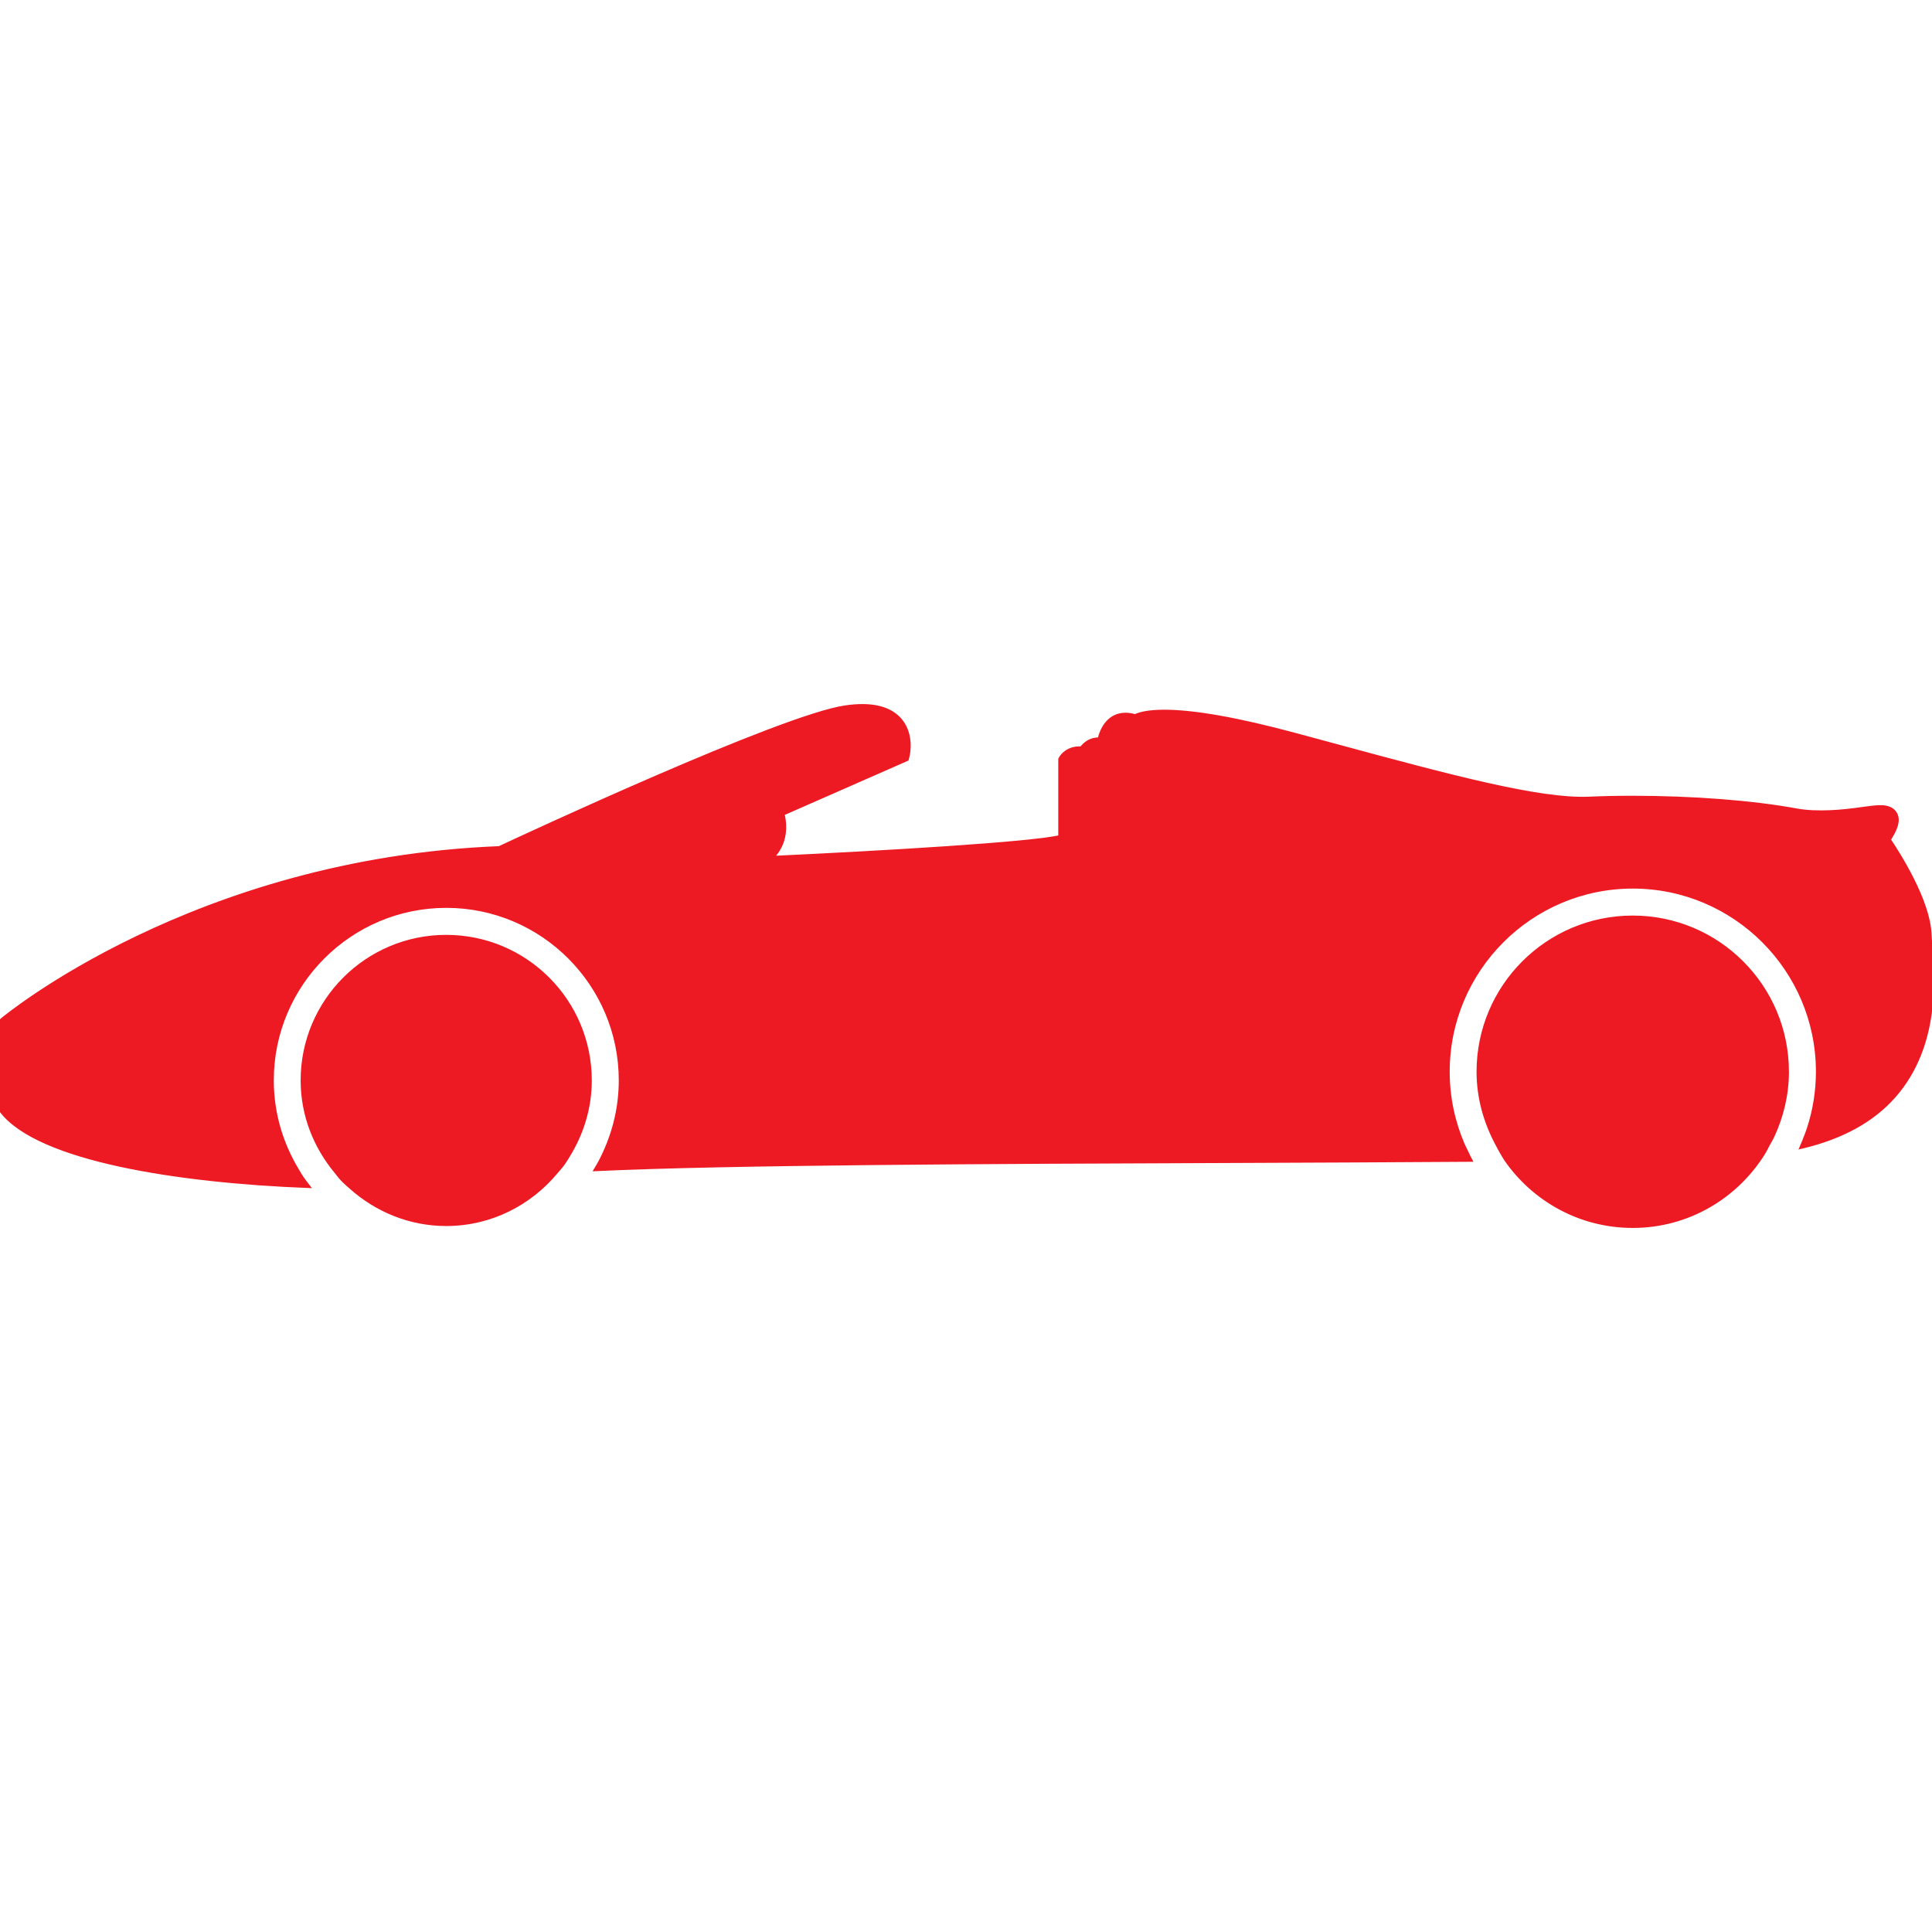 <!DOCTYPE svg PUBLIC "-//W3C//DTD SVG 1.1//EN" "http://www.w3.org/Graphics/SVG/1.1/DTD/svg11.dtd">
<!-- Uploaded to: SVG Repo, www.svgrepo.com, Transformed by: SVG Repo Mixer Tools -->
<svg fill="#ed1a23" version="1.1" id="Capa_1" xmlns="http://www.w3.org/2000/svg" xmlns:xlink="http://www.w3.org/1999/xlink" width="800px" height="800px" viewBox="0 0 491.73 491.729" xml:space="preserve" stroke="#ed1a23">
<g id="SVGRepo_bgCarrier" stroke-width="0"/>
<g id="SVGRepo_tracerCarrier" stroke-linecap="round" stroke-linejoin="round"/>
<g id="SVGRepo_iconCarrier"> <g> <g> <path d="M491.124,237.877c-0.292-8.502-7.898-20.468-10.395-24.165c1.747-2.747,2.561-4.837,1.679-6.508 c-0.945-1.775-3.122-1.775-3.835-1.775c-1.311,0-2.981,0.238-4.921,0.511c-4.484,0.644-11.108,1.311-16.522,0.307 c-11.101-2.04-26.301-3.212-41.71-3.212c-3.979,0-7.722,0.088-11.064,0.236c-12.579,0.525-35.133-5.526-64.106-13.369 l-10.856-2.929c-14.419-3.875-25.543-5.839-33.057-5.839c-3.972,0-6.2,0.557-7.435,1.146c-0.846-0.252-1.658-0.378-2.424-0.378 c-4.08,0-5.947,3.392-6.652,6.313c-2.172-0.158-3.651,1.08-4.572,2.268c-3.463-0.244-4.998,2.048-5.134,2.3l-0.269,0.457v19.791 c-7.018,1.748-44.819,3.985-73.51,5.32c0.847-0.823,1.545-1.747,2.07-2.779c1.641-3.169,1.264-6.458,0.755-8.459l31.643-13.908 l0.23-0.946c0.046-0.207,1.162-5.033-1.743-8.716c-2.01-2.548-5.314-3.845-9.822-3.845c-1.294,0-2.741,0.106-4.366,0.345 c-16.336,2.404-81.908,32.959-88.009,35.814C49.543,218.918,1.176,259.074,0.689,259.479L0,260.072v22.185l0.411,0.521 c9.49,12.351,45.104,17.816,77.937,19.091c-0.517-0.677-1.05-1.334-1.531-2.048c-0.441-0.645-0.816-1.326-1.218-1.991 c-4.04-6.696-6.412-14.491-6.412-22.862c0-24.481,19.917-44.4,44.402-44.4c24.483,0,44.4,19.919,44.4,44.4 c0,6.645-1.507,12.916-4.128,18.582c-0.314,0.674-0.629,1.358-0.974,2.008c-0.361,0.689-0.764,1.351-1.162,2.016 c33.552-1.578,99.989-1.839,160.359-2.067c21.696-0.093,42.899-0.169,62.087-0.309c-0.345-0.634-0.625-1.303-0.942-1.952 c-0.312-0.652-0.656-1.29-0.941-1.955c-2.444-5.69-3.811-11.962-3.811-18.522c0-25.974,21.135-47.107,47.104-47.107 c25.972,0,47.103,21.133,47.103,47.107c0,5.021-0.806,9.858-2.272,14.395c-0.26,0.813-0.572,1.611-0.881,2.408 c-0.297,0.766-0.598,1.535-0.926,2.284c10.086-2.376,18.001-6.684,23.52-12.991c11.16-12.76,9.834-29.95,9.201-38.228 C491.224,239.564,491.156,238.612,491.124,237.877z"/> <path d="M113.57,311.544c11.331,0,21.324-5.258,28.028-13.35c0.579-0.697,1.2-1.354,1.726-2.092 c0.471-0.657,0.874-1.351,1.294-2.039c3.425-5.566,5.506-12.066,5.506-19.072c0-20.193-16.368-36.551-36.554-36.551 c-20.189,0-36.55,16.371-36.55,36.551c0,8.861,3.28,16.872,8.524,23.195c0.541,0.661,1.036,1.367,1.627,1.972 c0.681,0.714,1.437,1.358,2.172,2.016C95.807,307.933,104.235,311.544,113.57,311.544z"/> <path d="M382.186,293.197c0.396,0.653,0.75,1.327,1.179,1.956c7.085,10.179,18.843,16.879,32.199,16.879 c14.058,0,26.289-7.441,33.218-18.542c0.437-0.697,0.789-1.451,1.174-2.181c0.405-0.733,0.842-1.431,1.194-2.199 c2.3-4.981,3.667-10.488,3.667-16.327c0-21.68-17.589-39.256-39.253-39.256c-21.681,0-39.253,17.577-39.253,39.256 c0,6.709,1.84,12.933,4.809,18.459C381.481,291.903,381.801,292.568,382.186,293.197z"/> </g> </g> </g>
</svg>